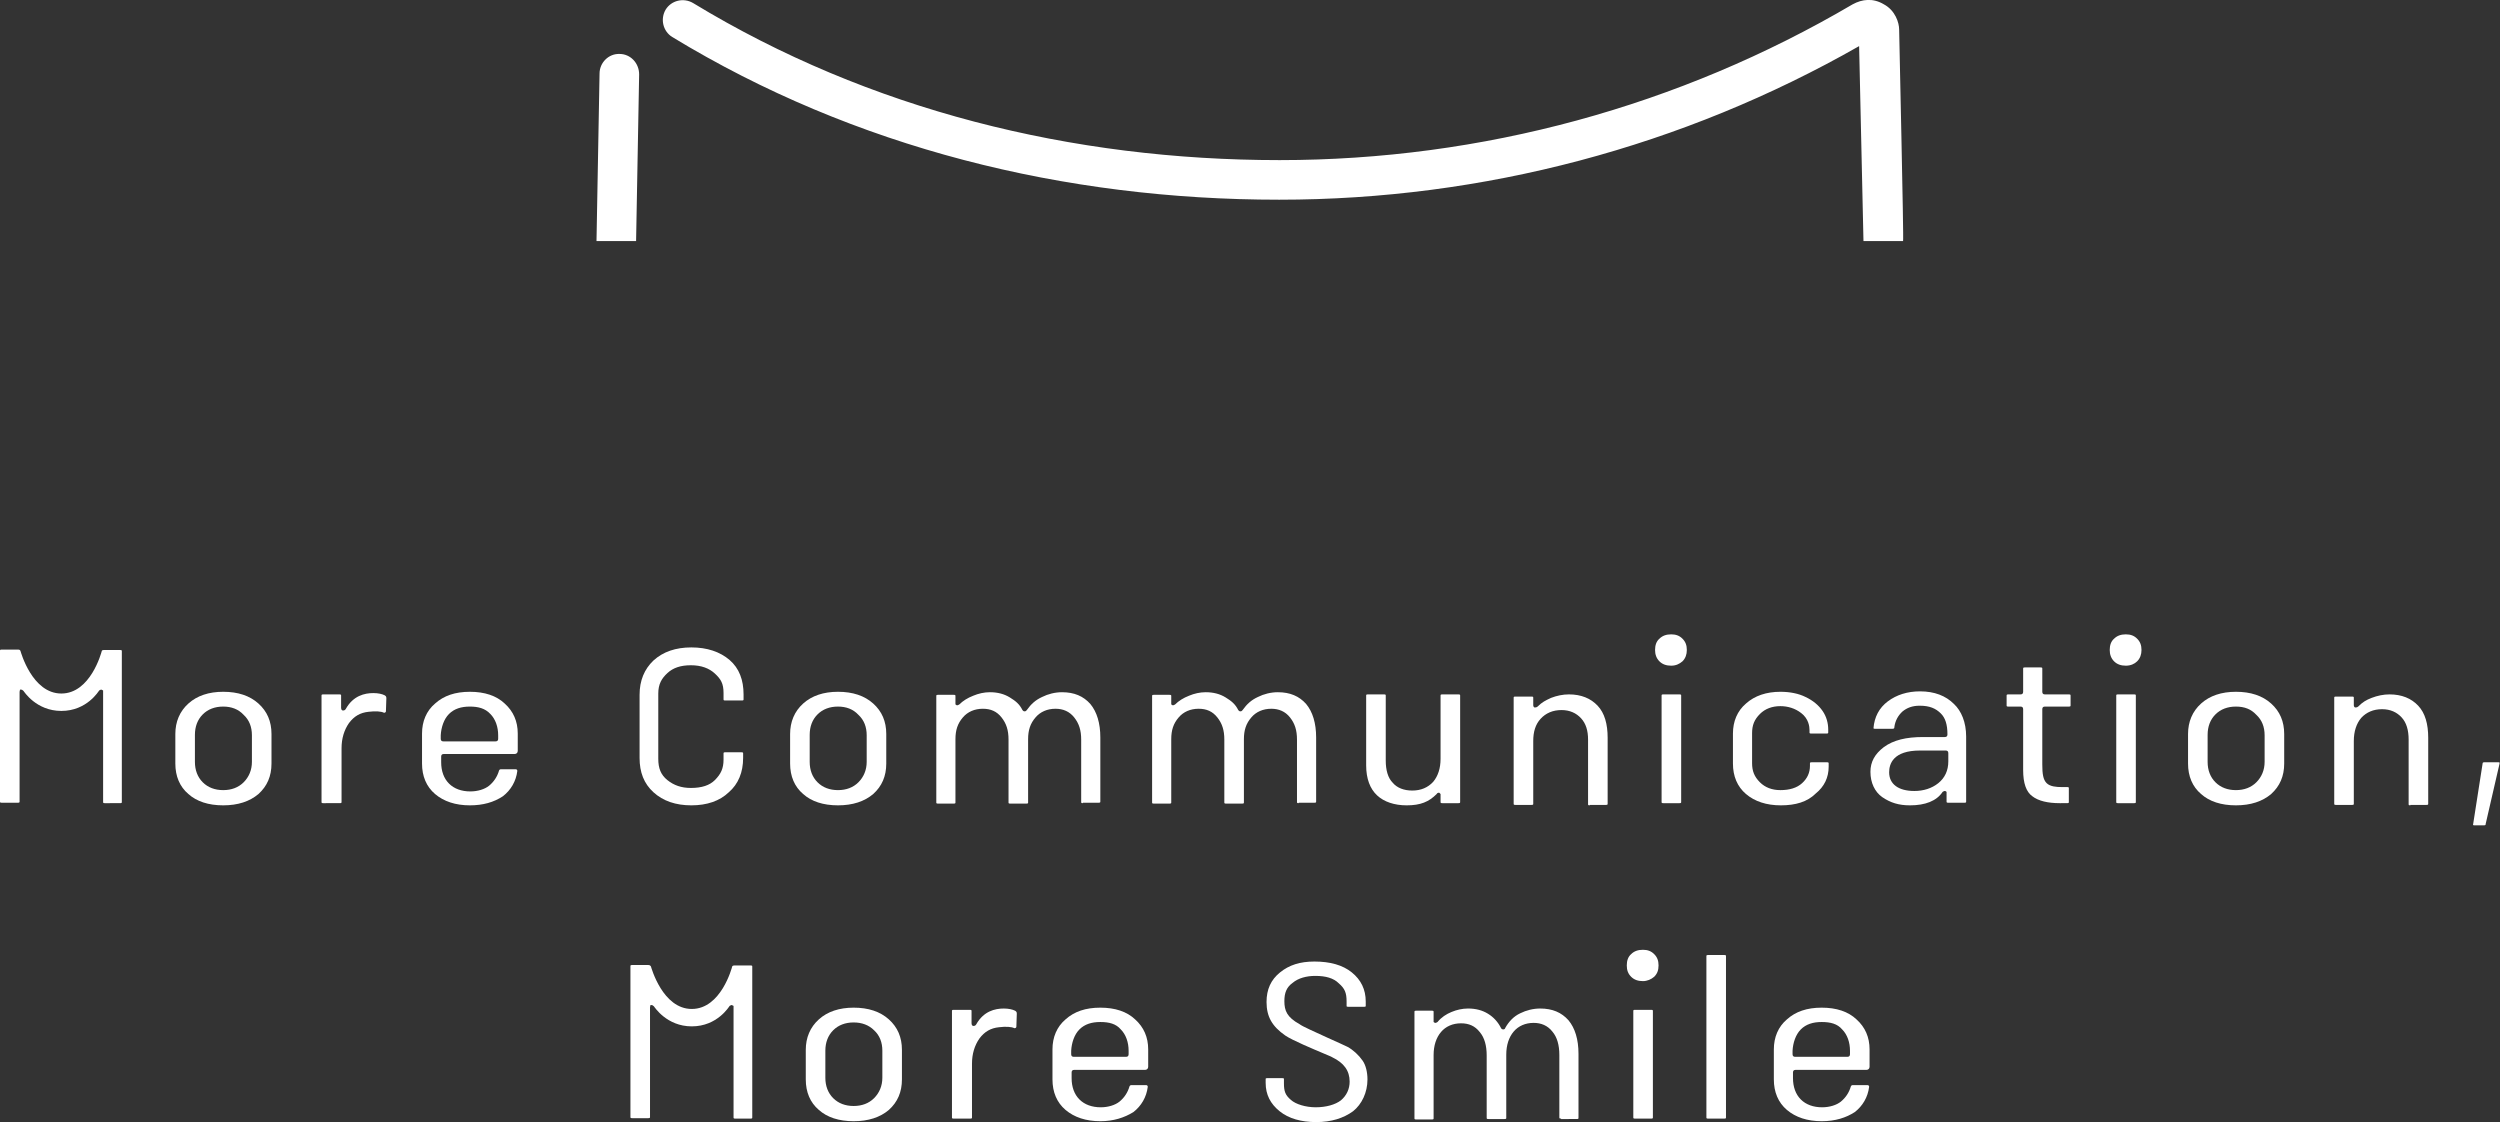 <?xml version="1.0" encoding="utf-8"?>
<!-- Generator: Adobe Illustrator 27.9.1, SVG Export Plug-In . SVG Version: 6.00 Build 0)  -->
<svg version="1.1" id="レイヤー_1" xmlns="http://www.w3.org/2000/svg" xmlns:xlink="http://www.w3.org/1999/xlink" x="0px"
	 y="0px" viewBox="0 0 574.6 257.9" style="enable-background:new 0 0 574.6 257.9;" xml:space="preserve">
<rect x="0" y="0" width="574.6" height="257.9" fill="#333333" stroke="none"/>
<style type="text/css">
	.st0{fill:#FFFFFF;}
</style>
<g>
	<path class="st0" d="M436.5,6.8c0-1.6-0.9-4.4-3.5-5.8c-2.5-1.5-5-1.2-7.2,0C386,24.4,340.6,36.8,294.1,36.8
		c-47.7,0-94.3-11.5-134.8-36.1c-2.2-1.3-5-0.6-6.3,1.5c-1.3,2.2-0.6,5,1.5,6.3c41.9,25.5,90.2,37.4,139.5,37.4
		c46.9,0,92.8-12.2,133.3-35.3l1,44.8h9.1C437.6,55.3,436.5,8.5,436.5,6.8z"/>
	<path class="st0" d="M142.4,12.4c-2.5-0.1-4.6,2-4.6,4.5l-0.7,38.5h9.1l0.7-38.3C146.9,14.5,144.9,12.4,142.4,12.4z"/>
</g>
<g>
	<path class="st0" d="M196.2,257.7c-3.4,0-6.1-0.9-8-2.6c-2-1.7-3-4.1-3-7v-6.8c0-2.8,1-5.2,3-7c2-1.8,4.7-2.7,8-2.7
		c3.4,0,6.1,0.9,8.1,2.7c2,1.8,3,4.1,3,7v6.8c0,2.9-1,5.2-3,7C202.3,256.8,199.6,257.7,196.2,257.7z M196.2,235
		c-1.9,0-3.5,0.6-4.7,1.8c-1.2,1.2-1.8,2.8-1.8,4.7v6.2c0,1.9,0.6,3.5,1.8,4.7c1.2,1.2,2.8,1.8,4.7,1.8c1.9,0,3.5-0.6,4.7-1.8
		c1.2-1.2,1.9-2.8,1.9-4.7v-6.2c0-1.9-0.6-3.5-1.9-4.7C199.7,235.6,198.1,235,196.2,235z"/>
	<path class="st0" d="M291.3,247.8c-0.4,0-0.4,0.1-0.4,0.2v0.9c0,2.7,1.1,4.8,3.2,6.5c2.1,1.7,5,2.5,8.4,2.5c3.5,0,6.3-0.9,8.5-2.5
		c2-1.6,3.3-4.3,3.3-7.3c0-1.7-0.4-3.3-1.1-4.3c-0.9-1.3-2.2-2.5-3.5-3.2c-0.6-0.3-2.6-1.2-4.6-2.1c-2.8-1.3-5.8-2.6-6.4-3.1
		c-2.9-1.6-3.5-3.1-3.5-5.3c0-1.9,0.5-3.2,1.9-4.2c1.3-1.1,3.2-1.6,5.2-1.6c2.4,0,4.2,0.5,5.4,1.7c1.4,1.2,1.8,2.2,1.8,4.2v1
		c0,0.1,0,0.2,0.4,0.2h3.6c0.4,0,0.4-0.1,0.4-0.2v-1c0-2.8-1.1-5-3.2-6.7c-2.1-1.7-5-2.5-8.6-2.5c-3.3,0-5.8,0.8-7.9,2.5
		c-2.1,1.7-3.1,3.9-3.1,6.8c0,3.4,1.3,5.6,4.3,7.7c1.6,1.1,6.4,3.1,9,4.2c0.9,0.4,1.5,0.6,1.8,0.8c2.7,1.3,4,3.1,4,5.6
		c0,1.7-0.7,3.2-2,4.3c-1.3,1-3.4,1.6-5.8,1.6c-2.3,0-4.6-0.7-5.7-1.7c-1.3-1.1-1.6-2-1.6-3.8V248c0-0.1,0-0.2-0.4-0.2H291.3z"/>
	<path class="st0" d="M358.8,257.1c-0.4,0-0.4-0.1-0.4-0.3v-14.3c0-2.3-0.5-4.1-1.6-5.4c-1.1-1.4-2.6-2-4.3-2c-1.9,0-3.5,0.7-4.6,2
		c-1.1,1.3-1.7,3.1-1.7,5.3v14.5c0,0.2,0,0.3-0.4,0.3h-3.7c-0.4,0-0.4-0.1-0.4-0.3v-14.3c0-2.3-0.5-4.1-1.6-5.4
		c-1.1-1.4-2.5-2-4.3-2c-1.9,0-3.5,0.7-4.6,2c-1.1,1.3-1.7,3.1-1.7,5.3v14.5c0,0.2,0,0.3-0.4,0.3h-3.6c-0.4,0-0.4-0.1-0.4-0.3v-24.4
		c0-0.2,0-0.3,0.4-0.3h3.6c0.4,0,0.4,0.1,0.4,0.3v2.3l0.3,0.2c0,0,0.1,0,0.1,0c0.2,0,0.3-0.1,0.5-0.2c0.9-1.1,2-1.8,3.2-2.3
		c1.2-0.5,2.5-0.8,3.8-0.8c1.8,0,3.3,0.4,4.6,1.2c1.3,0.8,2.3,1.9,3,3.3c0.1,0.2,0.3,0.3,0.5,0.3c0.1,0,0.4,0,0.5-0.4
		c0.8-1.4,1.9-2.6,3.4-3.3c1.4-0.7,3-1.1,4.6-1.1c2.8,0,4.9,0.9,6.5,2.7c1.5,1.8,2.3,4.4,2.3,7.7v14.7c0,0.2,0,0.3-0.4,0.3H358.8z"
		/>
	<path class="st0" d="M377.6,225.5c-1.1,0-2-0.3-2.7-1c-0.7-0.7-1-1.5-1-2.6c0-1.1,0.3-2,1-2.6c0.7-0.7,1.6-1,2.7-1
		c1.1,0,1.9,0.3,2.6,1c0.7,0.7,1,1.5,1,2.6c0,1.1-0.3,1.9-1,2.6C379.5,225.1,378.6,225.5,377.6,225.5z"/>
	<path class="st0" d="M375.8,257.1c-0.4,0-0.4-0.1-0.4-0.3v-24.4c0-0.2,0-0.3,0.4-0.3h3.7c0.4,0,0.4,0.1,0.4,0.3v24.4
		c0,0.2,0,0.3-0.4,0.3H375.8z"/>
	<path class="st0" d="M392.6,257.1c-0.4,0-0.4-0.1-0.4-0.3v-37c0-0.2,0-0.3,0.4-0.3h3.7c0.4,0,0.4,0.1,0.4,0.3v37
		c0,0.2,0,0.3-0.4,0.3H392.6z"/>
	<path class="st0" d="M169,257.1c-0.4,0-0.4-0.1-0.4-0.3v-25.6l-0.4-0.2c-0.2,0-0.3,0.1-0.5,0.2c-0.1,0.1-2.8,4.7-8.7,4.7
		c-5.8,0-8.6-4.5-8.7-4.6c-0.2-0.2-0.4-0.3-0.5-0.3h-0.3l-0.1,0.5v25.2c0,0.2,0,0.3-0.4,0.3h-3.7c-0.4,0-0.4-0.1-0.4-0.3v-34.6
		c0-0.2,0-0.3,0.4-0.3h3.7c0.4,0,0.5,0.2,0.6,0.3c0.1,0.3,2.7,9.8,9.4,9.8c6.7,0,9.2-9.4,9.3-9.8c0,0,0.1-0.2,0.5-0.2h3.7
		c0.4,0,0.4,0.1,0.4,0.3v34.6c0,0.2,0,0.3-0.4,0.3H169z"/>
	<path class="st0" d="M51.3,185.1c-3.4,0-6.1-0.9-8-2.6c-2-1.7-3-4.1-3-7v-6.8c0-2.8,1-5.2,3-7c2-1.8,4.7-2.7,8-2.7
		c3.4,0,6.1,0.9,8.1,2.7c2,1.8,3,4.1,3,7v6.8c0,2.9-1,5.2-3,7C57.4,184.2,54.7,185.1,51.3,185.1z M51.3,162.4
		c-1.9,0-3.5,0.6-4.7,1.8c-1.2,1.2-1.8,2.8-1.8,4.7v6.2c0,1.9,0.6,3.5,1.8,4.7c1.2,1.2,2.8,1.8,4.7,1.8c1.9,0,3.5-0.6,4.7-1.8
		c1.2-1.2,1.9-2.8,1.9-4.7V169c0-1.9-0.6-3.5-1.9-4.7C54.8,163,53.2,162.4,51.3,162.4z"/>
	<path class="st0" d="M192.6,185.1c-3.4,0-6.1-0.9-8-2.6c-2-1.7-3-4.1-3-7v-6.8c0-2.8,1-5.2,3-7c2-1.8,4.7-2.7,8-2.7
		c3.4,0,6.1,0.9,8.1,2.7c2,1.8,3,4.1,3,7v6.8c0,2.9-1,5.2-3,7C198.7,184.2,196,185.1,192.6,185.1z M192.6,162.4
		c-1.9,0-3.5,0.6-4.7,1.8c-1.2,1.2-1.8,2.8-1.8,4.7v6.2c0,1.9,0.6,3.5,1.8,4.7c1.2,1.2,2.8,1.8,4.7,1.8c1.9,0,3.5-0.6,4.7-1.8
		c1.2-1.2,1.9-2.8,1.9-4.7V169c0-1.9-0.6-3.5-1.9-4.7C196.1,163,194.5,162.4,192.6,162.4z"/>
	<path class="st0" d="M513.9,185.1c-3.4,0-6.1-0.9-8-2.6c-2-1.7-3-4.1-3-7v-6.8c0-2.8,1-5.2,3-7c2-1.8,4.7-2.7,8-2.7
		c3.4,0,6.1,0.9,8.1,2.7c2,1.8,3,4.1,3,7v6.8c0,2.9-1,5.2-3,7C520,184.2,517.3,185.1,513.9,185.1z M513.9,162.4
		c-1.9,0-3.5,0.6-4.7,1.8c-1.2,1.2-1.8,2.8-1.8,4.7v6.2c0,1.9,0.6,3.5,1.8,4.7c1.2,1.2,2.8,1.8,4.7,1.8s3.5-0.6,4.7-1.8
		c1.2-1.2,1.9-2.8,1.9-4.7V169c0-1.9-0.6-3.5-1.9-4.7C517.4,163,515.9,162.4,513.9,162.4z"/>
	<path class="st0" d="M568.7,189.7c-0.1,0-0.2,0-0.3-0.1l2.2-14.1c0-0.2,0.1-0.3,0.4-0.3h3.2c0.2,0,0.3,0,0.3,0.1c0,0,0,0.1,0,0.2
		l-3.2,13.9c0,0.2,0,0.3-0.5,0.3H568.7z"/>
	<path class="st0" d="M248.9,184.6c-0.4,0-0.4-0.1-0.4-0.3V170c0-2.2-0.5-3.7-1.6-5.1c-1.1-1.4-2.6-2-4.3-2c-1.9,0-3.5,0.7-4.6,2
		c-1.2,1.4-1.7,2.9-1.7,5v14.5c0,0.2,0,0.3-0.4,0.3h-3.7c-0.4,0-0.4-0.1-0.4-0.3V170c0-2.2-0.5-3.7-1.6-5.1c-1.1-1.4-2.5-2-4.3-2
		c-1.9,0-3.5,0.7-4.6,2c-1.2,1.4-1.7,2.9-1.7,5v14.5c0,0.2,0,0.3-0.4,0.3h-3.6c-0.4,0-0.4-0.1-0.4-0.3v-24.4c0-0.2,0-0.3,0.4-0.3
		h3.6c0.4,0,0.4,0.1,0.4,0.3v1.9l0.3,0.2c0,0,0.1,0,0.1,0c0.2,0,0.3-0.1,0.5-0.2c0.8-0.8,1.9-1.5,3.2-2c1.2-0.5,2.5-0.8,3.8-0.8
		c1.8,0,3.3,0.4,4.6,1.2c1.3,0.8,2.2,1.5,2.9,2.9c0.1,0.1,0.2,0.3,0.5,0.3c0.3,0,0.4-0.2,0.5-0.3c1-1.4,2-2.3,3.5-3
		c1.4-0.7,3-1.1,4.6-1.1c2.8,0,4.9,0.9,6.5,2.7c1.5,1.8,2.3,4.4,2.3,7.7v14.7c0,0.2,0,0.3-0.4,0.3H248.9z"/>
	<path class="st0" d="M298.5,184.6c-0.4,0-0.4-0.1-0.4-0.3V170c0-2.2-0.5-3.7-1.6-5.1c-1.1-1.4-2.6-2-4.3-2c-1.9,0-3.5,0.7-4.6,2
		c-1.2,1.4-1.7,2.9-1.7,5v14.5c0,0.2,0,0.3-0.4,0.3h-3.7c-0.4,0-0.4-0.1-0.4-0.3V170c0-2.2-0.5-3.7-1.6-5.1c-1.1-1.4-2.5-2-4.3-2
		c-1.9,0-3.5,0.7-4.6,2c-1.2,1.4-1.7,2.9-1.7,5v14.5c0,0.2,0,0.3-0.4,0.3h-3.6c-0.4,0-0.4-0.1-0.4-0.3v-24.4c0-0.2,0-0.3,0.4-0.3
		h3.6c0.4,0,0.4,0.1,0.4,0.3v1.9l0.3,0.2c0,0,0.1,0,0.1,0c0.2,0,0.3-0.1,0.5-0.2c0.8-0.8,1.9-1.5,3.2-2c1.2-0.5,2.5-0.8,3.8-0.8
		c1.8,0,3.3,0.4,4.6,1.2c1.3,0.8,2.2,1.5,2.9,2.9c0.1,0.1,0.2,0.3,0.5,0.3c0.3,0,0.4-0.2,0.5-0.3c1-1.4,2-2.3,3.5-3
		c1.4-0.7,3-1.1,4.6-1.1c2.8,0,4.9,0.9,6.5,2.7c1.5,1.8,2.3,4.4,2.3,7.7v14.7c0,0.2,0,0.3-0.4,0.3H298.5z"/>
	<path class="st0" d="M323.3,185.1c-2.8,0-5.2-0.8-6.8-2.3c-1.6-1.5-2.5-3.8-2.5-6.9v-16c0-0.2,0-0.3,0.4-0.3h3.7
		c0.4,0,0.4,0.1,0.4,0.3v14.9c0,2.2,0.5,4,1.6,5.1c1,1.2,2.6,1.8,4.5,1.8c2,0,3.6-0.7,4.8-2c1.1-1.3,1.7-3.1,1.7-5.3v-14.5
		c0-0.2,0-0.3,0.4-0.3h3.7c0.4,0,0.4,0.1,0.4,0.3v24.4c0,0.2,0,0.3-0.4,0.3h-3.7c-0.4,0-0.4-0.1-0.4-0.3v-1.8l-0.3-0.3
		c0,0-0.1,0-0.1,0c-0.2,0-0.4,0.1-0.5,0.3C328.4,184.3,326.5,185.1,323.3,185.1z"/>
	<path class="st0" d="M365.4,185.1c-0.4,0-0.4-0.1-0.4-0.3V170c0-2.1-0.5-3.7-1.6-4.9c-1.1-1.2-2.6-1.9-4.5-1.9c-2,0-3.6,0.7-4.8,2
		c-1.2,1.3-1.7,3-1.7,5.1v14.4c0,0.2,0,0.3-0.4,0.3h-3.7c-0.4,0-0.4-0.1-0.4-0.3v-24.3c0-0.2,0-0.3,0.4-0.3h3.7
		c0.4,0,0.4,0.1,0.4,0.3v1.7c0,0.3,0.2,0.5,0.3,0.5c0,0,0.1,0,0.1,0c0.3,0,0.5-0.1,0.6-0.2c1-1,1.8-1.4,3.1-2
		c1.3-0.5,2.7-0.8,4.1-0.8c2.8,0,5,0.9,6.6,2.6c1.6,1.7,2.3,4.2,2.3,7.4v15.1c0,0.2,0,0.3-0.4,0.3H365.4z"/>
	<path class="st0" d="M554,185.1c-0.4,0-0.4-0.1-0.4-0.3V170c0-2.2-0.5-3.9-1.6-5.1c-1.1-1.2-2.6-1.9-4.5-1.9c-2,0-3.6,0.7-4.8,2
		c-1.1,1.3-1.7,3.1-1.7,5.3v14.4c0,0.2,0,0.3-0.4,0.3h-3.7c-0.4,0-0.4-0.1-0.4-0.3v-24.3c0-0.2,0-0.3,0.4-0.3h3.7
		c0.4,0,0.4,0.1,0.4,0.3v1.7c0,0.3,0.2,0.5,0.3,0.5c0,0,0.1,0,0.1,0c0.3,0,0.5-0.1,0.6-0.2c1-1,1.8-1.5,3.1-2
		c1.3-0.5,2.7-0.8,4.1-0.8c2.8,0,5,0.9,6.6,2.6c1.6,1.7,2.3,4.2,2.3,7.4v15.1c0,0.2,0,0.3-0.4,0.3H554z"/>
	<path class="st0" d="M473.4,184.6c-2.7,0-4.9-0.5-6.3-1.6c-1.4-1-2.1-3-2.1-6v-14c0-0.4-0.2-0.6-0.6-0.6h-2.8
		c-0.4,0-0.4-0.1-0.4-0.3v-2.2c0-0.2,0-0.3,0.4-0.3h2.8c0.4,0,0.6-0.2,0.6-0.6v-5.3c0-0.2,0-0.3,0.4-0.3h3.6c0.4,0,0.4,0.1,0.4,0.3
		v5.3c0,0.4,0.2,0.6,0.6,0.6h5.5c0.4,0,0.4,0.1,0.4,0.3v2.2c0,0.2,0,0.3-0.4,0.3H470c-0.4,0-0.6,0.2-0.6,0.6v12.7
		c0,2.2,0.2,3.5,1,4.3c0.8,0.8,2.3,0.9,3.4,0.9l1.3,0c0.4,0,0.4,0.1,0.4,0.3v3.1c0,0.2,0,0.3-0.4,0.3H473.4z"/>
	<path class="st0" d="M384.1,153c-1.1,0-2-0.3-2.7-1c-0.7-0.7-1-1.6-1-2.6c0-1.1,0.3-2,1-2.6c0.7-0.7,1.6-1,2.7-1
		c1.1,0,1.9,0.3,2.6,1c0.7,0.7,1,1.5,1,2.6c0,1-0.3,1.9-1,2.6C386,152.6,385.2,153,384.1,153z"/>
	<path class="st0" d="M382.3,184.6c-0.4,0-0.4-0.1-0.4-0.3v-24.4c0-0.2,0-0.3,0.4-0.3h3.7c0.4,0,0.4,0.1,0.4,0.3v24.4
		c0,0.2,0,0.3-0.4,0.3H382.3z"/>
	<path class="st0" d="M488.6,153c-1.1,0-2-0.3-2.7-1c-0.7-0.7-1-1.6-1-2.6c0-1.1,0.3-2,1-2.6c0.7-0.7,1.6-1,2.7-1
		c1.1,0,1.9,0.3,2.6,1c0.7,0.7,1,1.5,1,2.6c0,1-0.3,1.9-1,2.6C490.6,152.6,489.7,153,488.6,153z"/>
	<path class="st0" d="M486.8,184.6c-0.4,0-0.4-0.1-0.4-0.3v-24.4c0-0.2,0-0.3,0.4-0.3h3.7c0.4,0,0.4,0.1,0.4,0.3v24.4
		c0,0.2,0,0.3-0.4,0.3H486.8z"/>
	<path class="st0" d="M409.3,185.1c-3.3,0-6-0.9-8-2.6c-2-1.7-3-4.1-3-7v-6.9c0-2.8,1-5.2,3-6.9c2-1.8,4.7-2.7,7.9-2.7
		c2.2,0,4.2,0.4,5.8,1.2c1.7,0.8,3,1.9,3.9,3.2c0.9,1.3,1.3,2.8,1.3,4.3v0.6c0,0.2,0,0.3-0.4,0.3l-3.5,0c-0.4,0-0.4-0.1-0.4-0.3
		v-0.5c0-0.8-0.2-2.6-1.9-3.9c-1.4-1.1-3.1-1.6-4.8-1.6c-1.9,0-3.5,0.6-4.7,1.8c-1.3,1.3-1.8,2.6-1.8,4.4v6.9c0,1.8,0.5,3.1,1.8,4.4
		c1.2,1.2,2.8,1.8,4.7,1.8c2.1,0,3.8-0.5,5-1.6c1.2-1.1,1.8-2.4,1.8-4v-0.5c0-0.2,0-0.3,0.4-0.3l3.5,0c0.4,0,0.4,0.1,0.4,0.3v0.7
		c0,2.5-1,4.6-3,6.2C415.4,184.3,412.7,185.1,409.3,185.1z"/>
	<path class="st0" d="M24.1,184.6c-0.4,0-0.4-0.1-0.4-0.3v-25.6l-0.4-0.2c-0.2,0-0.3,0.1-0.5,0.2c-0.1,0.1-2.8,4.7-8.7,4.7
		c-5.8,0-8.6-4.5-8.7-4.6c-0.2-0.2-0.4-0.3-0.5-0.3H4.6l-0.1,0.5v25.2c0,0.2,0,0.3-0.4,0.3H0.4c-0.4,0-0.4-0.1-0.4-0.3v-34.6
		c0-0.2,0-0.3,0.4-0.3h3.7c0.4,0,0.5,0.1,0.6,0.3c0.1,0.3,2.7,9.8,9.4,9.8c6.7,0,9.2-9.4,9.3-9.8c0-0.1,0.2-0.2,0.5-0.2h3.7
		c0.4,0,0.4,0.1,0.4,0.3v34.6c0,0.2,0,0.3-0.4,0.3H24.1z"/>
	<path class="st0" d="M158.9,185.1c-3.6,0-6.5-1-8.7-3c-2.2-2-3.2-4.6-3.2-7.9v-14.5c0-3.3,1.1-5.9,3.2-7.9c2.2-2,5.1-3,8.7-3
		c3.6,0,6.6,1,8.8,2.9c2.2,1.9,3.2,4.6,3.2,7.9v1.1c0,0.2,0,0.3-0.4,0.3l-3.8,0c-0.4,0-0.4-0.1-0.4-0.3v-1.4c0-2.2-0.6-3.2-2-4.5
		c-1.3-1.2-3.1-1.9-5.5-1.9c-2.4,0-4.1,0.6-5.4,1.8c-1.3,1.2-2.1,2.5-2.1,4.7v15c0,2.2,0.6,3.7,2.1,4.9c1.5,1.2,3.2,1.8,5.4,1.8
		c2.5,0,4.3-0.6,5.5-1.8c1.4-1.4,2-2.7,2-4.7v-1.4c0-0.2,0-0.3,0.4-0.3l3.7,0c0.4,0,0.4,0.1,0.4,0.3v1c0,3.3-1.1,6-3.3,7.9
		C165.4,184.1,162.5,185.1,158.9,185.1z"/>
	<path class="st0" d="M74.3,184.6c-0.4,0-0.4-0.1-0.4-0.3v-24.4c0-0.2,0-0.3,0.4-0.3H78c0.4,0,0.4,0.1,0.4,0.3v2.8
		c0,0.5,0.3,0.6,0.4,0.6c0,0,0,0,0.1,0c0.3,0,0.5-0.2,0.6-0.4c1.7-3,4.3-3.6,6.3-3.6c1.1,0,2,0.2,2.6,0.5c0.3,0.2,0.4,0.3,0.4,0.7
		c0,0-0.1,2.8-0.1,3s-0.3,0.4-0.5,0.3c-0.6-0.3-1.9-0.4-3.5-0.2c-1.9,0.2-3.3,1-4.5,2.6c-1.1,1.6-1.7,3.5-1.7,5.8v12.3
		c0,0.2,0,0.3-0.4,0.3H74.3z"/>
	<path class="st0" d="M219.2,257.1c-0.4,0-0.4-0.1-0.4-0.3v-24.4c0-0.2,0-0.3,0.4-0.3h3.7c0.4,0,0.4,0.1,0.4,0.3v2.8
		c0,0.5,0.3,0.6,0.4,0.6c0,0,0,0,0.1,0c0.3,0,0.5-0.2,0.6-0.4c1.7-3,4.3-3.6,6.3-3.6c1.1,0,2,0.2,2.6,0.5c0.3,0.2,0.4,0.3,0.4,0.7
		c0,0-0.1,2.8-0.1,3s-0.3,0.4-0.5,0.3c-0.6-0.3-1.9-0.4-3.5-0.2c-1.9,0.2-3.3,1-4.5,2.6c-1.1,1.6-1.7,3.5-1.7,5.8v12.3
		c0,0.2,0,0.3-0.4,0.3H219.2z"/>
	<path class="st0" d="M108,185.1c-3.3,0-6-0.9-8-2.6c-2-1.7-3-4.1-3-7v-6.9c0-2.8,1-5.2,3-6.9c2-1.8,4.6-2.7,8-2.7
		c3.4,0,6.1,0.9,8,2.7c2,1.8,3,4.1,3,6.9v4c0,0.4-0.3,0.7-0.7,0.7h-16.3c-0.4,0-0.6,0.2-0.6,0.6v1.3c0,2,0.6,3.7,1.8,4.9
		c1.2,1.2,2.9,1.8,4.9,1.8c1.7,0,3.3-0.5,4.3-1.3c1.1-0.9,1.9-2.1,2.3-3.5c0.1-0.2,0.2-0.3,0.5-0.3l3.3,0c0.3,0,0.4,0.2,0.4,0.4
		c-0.3,2.4-1.5,4.4-3.3,5.8C113.5,184.4,111,185.1,108,185.1z M108,162.4c-2,0-3.6,0.5-4.8,1.7c-1.2,1.2-1.8,3.1-1.9,4.9l0,0.8
		c0,0.4,0.2,0.6,0.6,0.6h12c0.4,0,0.6-0.2,0.6-0.6V169c0-1.9-0.6-3.7-1.8-4.9C111.5,162.8,109.9,162.4,108,162.4z"/>
	<path class="st0" d="M252.9,257.7c-3.3,0-6-0.9-8-2.6c-2-1.7-3-4.1-3-7v-6.9c0-2.8,1-5.2,3-6.9c2-1.8,4.6-2.7,8-2.7
		c3.4,0,6.1,0.9,8,2.7c2,1.8,3,4.1,3,6.9v4c0,0.4-0.3,0.7-0.7,0.7h-16.3c-0.4,0-0.6,0.2-0.6,0.6v1.3c0,2,0.6,3.7,1.8,4.9
		c1.2,1.2,2.9,1.8,4.9,1.8c1.7,0,3.3-0.5,4.3-1.3c1.1-0.9,1.9-2.1,2.3-3.5c0.1-0.2,0.2-0.3,0.5-0.3l3.3,0c0.3,0,0.4,0.2,0.4,0.4
		c-0.3,2.4-1.5,4.4-3.3,5.8C258.4,256.9,255.9,257.7,252.9,257.7z M252.9,234.9c-2,0-3.6,0.5-4.8,1.7c-1.2,1.2-1.8,3.1-1.9,4.9
		l0,0.8c0,0.4,0.2,0.6,0.6,0.6h12c0.4,0,0.6-0.2,0.6-0.6v-0.8c0-1.9-0.6-3.7-1.8-4.9C256.5,235.3,254.9,234.9,252.9,234.9z"/>
	<path class="st0" d="M418.7,257.7c-3.3,0-6-0.9-8-2.6c-2-1.7-3-4.1-3-7v-6.9c0-2.8,1-5.2,3-6.9c2-1.8,4.6-2.7,8-2.7
		c3.4,0,6.1,0.9,8,2.7c2,1.8,3,4.1,3,6.9v4c0,0.4-0.3,0.7-0.7,0.7h-16.3c-0.4,0-0.6,0.2-0.6,0.6v1.3c0,2,0.6,3.7,1.8,4.9
		c1.2,1.2,2.9,1.8,4.9,1.8c1.7,0,3.3-0.5,4.3-1.3c1.1-0.9,1.9-2.1,2.3-3.5c0.1-0.2,0.2-0.3,0.5-0.3l3.3,0c0.3,0,0.4,0.2,0.4,0.4
		c-0.3,2.4-1.5,4.4-3.3,5.8C424.3,256.9,421.8,257.7,418.7,257.7z M418.7,234.9c-2,0-3.6,0.5-4.8,1.7c-1.2,1.2-1.8,3.1-1.9,4.9
		l0,0.8c0,0.4,0.2,0.6,0.6,0.6h12c0.4,0,0.6-0.2,0.6-0.6v-0.8c0-1.9-0.6-3.7-1.8-4.9C422.3,235.3,420.7,234.9,418.7,234.9z"/>
	<path class="st0" d="M439,185.1c-2.6,0-4.5-0.6-6.4-1.9c-1.7-1.2-2.7-3.3-2.7-5.8c0-2.3,1-4.1,3.1-5.7c2.2-1.6,5.1-2.3,9-2.3h5
		c0.4,0,0.6-0.2,0.6-0.6c0-2.3-0.5-3.8-1.5-4.8c-1.2-1.2-2.6-1.8-4.9-1.8c-1.7,0-2.9,0.5-3.9,1.3c-1,0.9-1.7,2.1-1.9,3.6
		c0,0.2,0,0.4-0.4,0.4l-4.1,0c-0.1,0-0.2,0-0.3-0.1c0.2-2.6,1.3-4.7,3.3-6.2c2-1.5,4.5-2.3,7.4-2.3c3.3,0,5.9,1,7.8,2.9
		c1.7,1.6,2.8,4.2,2.8,7.5v14.9c0,0.2,0,0.3-0.4,0.3h-3.7c-0.4,0-0.4-0.1-0.4-0.3v-2.2l-0.3-0.2c0,0-0.1,0-0.1,0
		c-0.2,0-0.3,0.1-0.5,0.2C445.1,184.1,442.5,185.1,439,185.1z M441.3,172.5c-6.2,0-7.1,3.1-7.1,5c0,2.7,2.1,4.3,5.8,4.3
		c2.1,0,4-0.6,5.5-1.8c1.5-1.2,2.3-2.9,2.3-5v-1.9c0-0.4-0.2-0.6-0.6-0.6H441.3z"/>
</g>
<g>
</g>
<g>
</g>
<g>
</g>
<g>
</g>
<g>
</g>
<g>
</g>
</svg>
